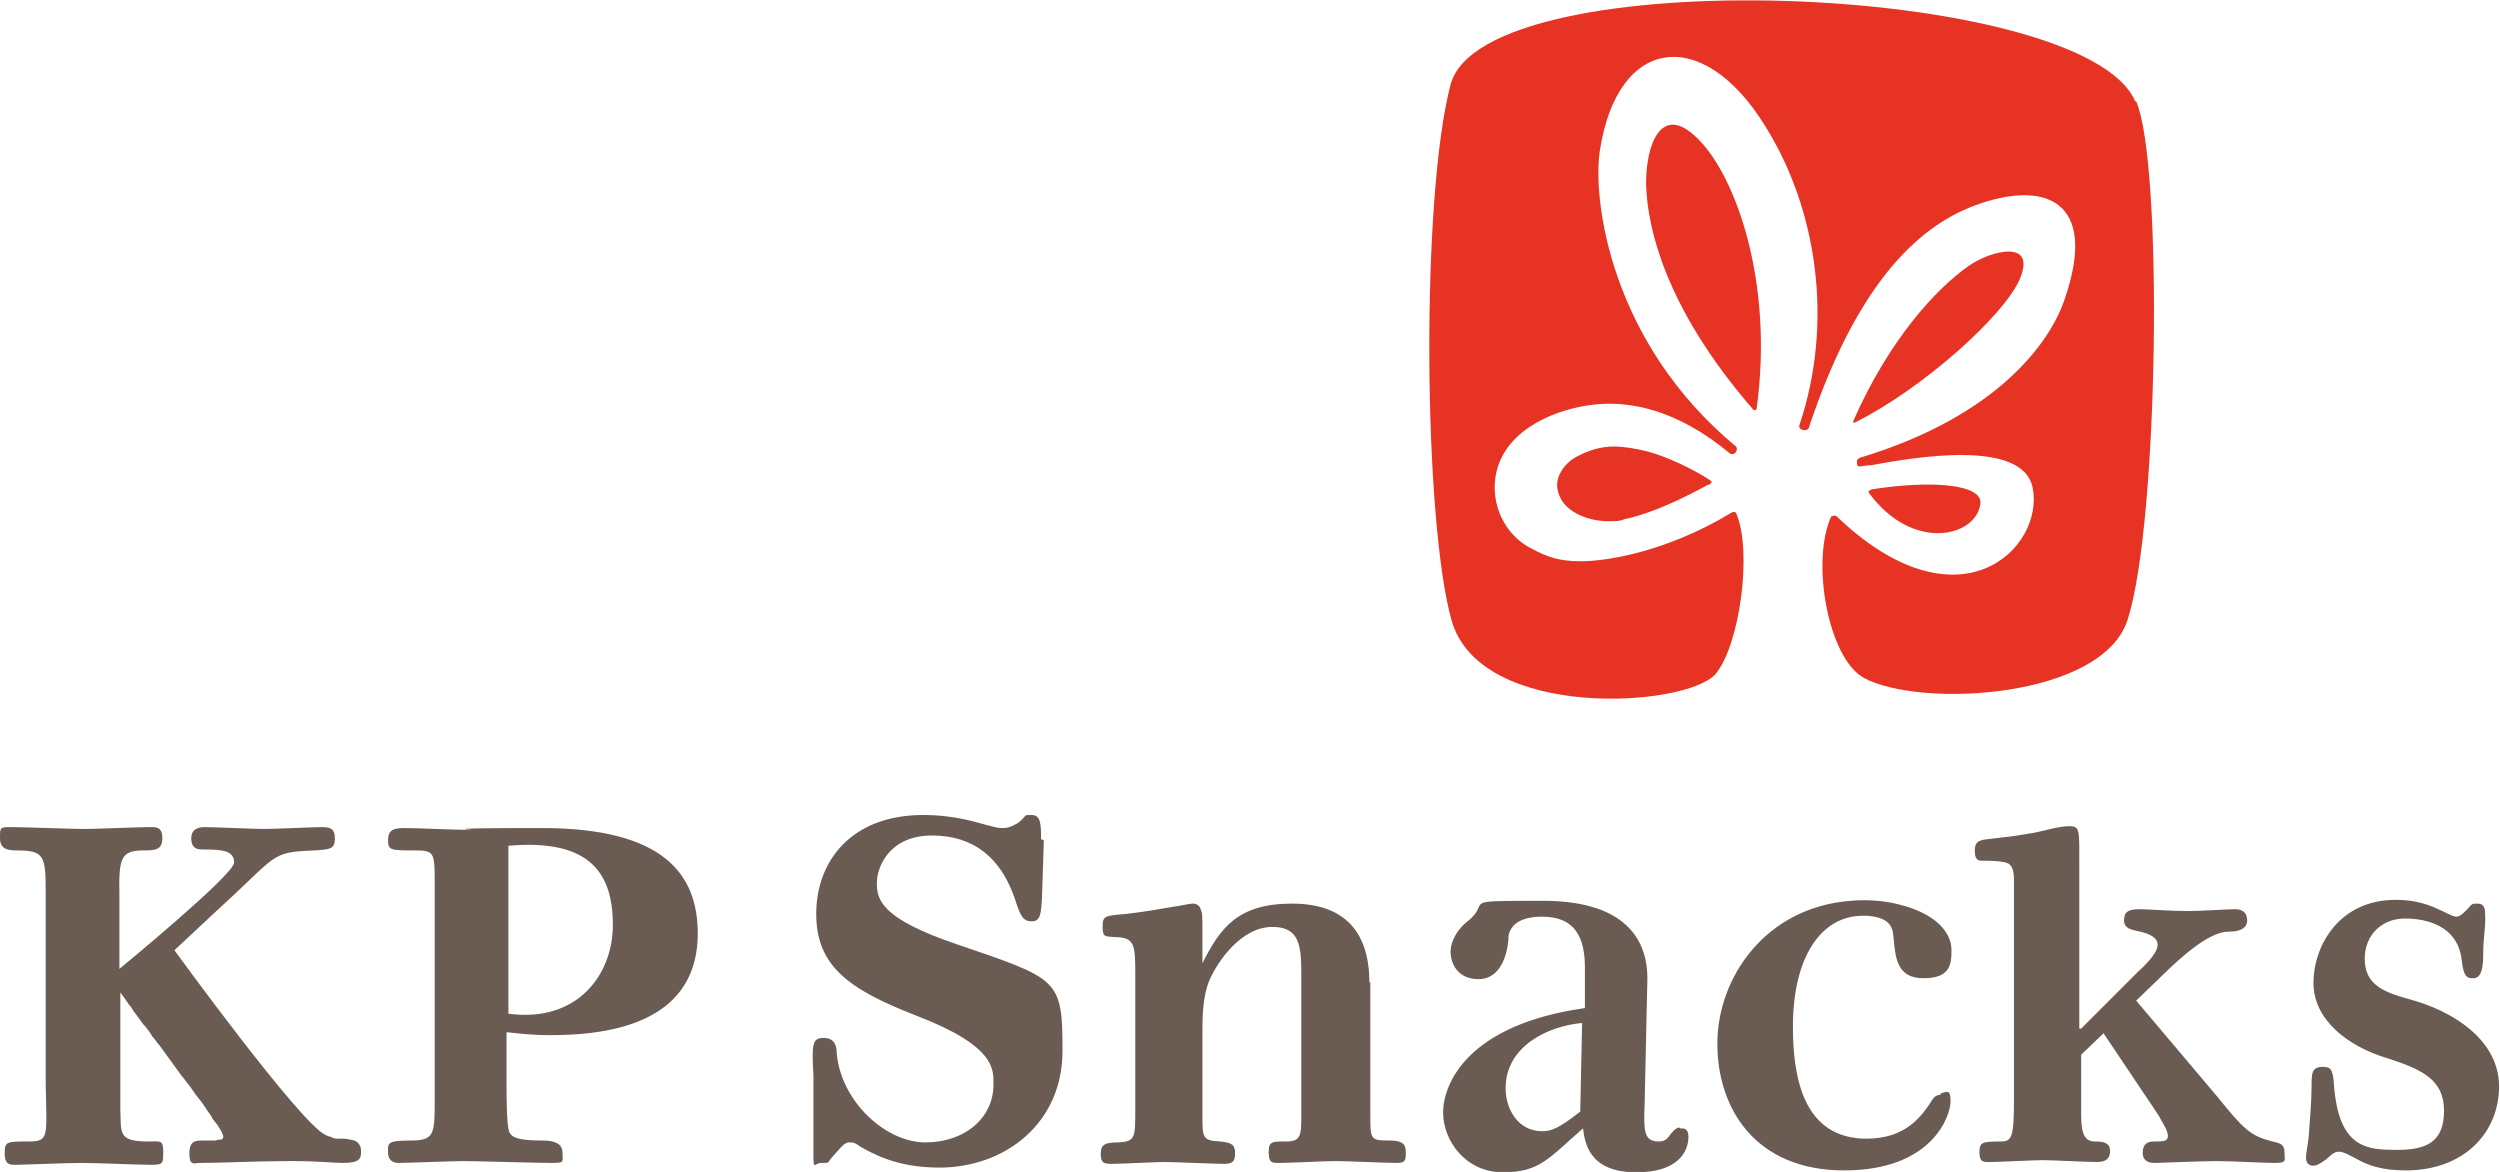 <svg xmlns="http://www.w3.org/2000/svg" width="94.5mm" height="44.3mm" viewBox="0 0 268 125.5"><path d="M54.5 90.6c9-.8 11.2 3.2 11.2 8.5s-3.8 10.5-11.2 9.5V90.7zm0 20c.9.1 2.3.3 4.6.3 11.6 0 15.7-4.6 15.7-10.9s-3.6-11.3-16.7-11.3-6.4.2-7.7.2-5.8-.2-7-.2-1.8.2-1.8 1.3.3 1.1 2.9 1.1c2 0 2.1.2 2.1 3.2v23.5c0 3.7 0 4.4-2.6 4.4s-2.4.3-2.4 1.3.8 1.1 1.1 1.1c1 0 5.9-.2 7-.2s7.9.2 9.4.2 1.2-.1 1.2-1.1-.9-1.3-2.1-1.3c-2.6 0-3.3-.3-3.6-.9-.3-.7-.3-4-.3-5v-5.7zm-15.8 12.8c0-.3 0-.5-.2-.8-.3-.5-1-.5-1.6-.6h-.6c-.3 0-.6 0-.8-.2-.2 0-.4-.1-.6-.2-2.7-1.2-16.2-19.8-16.2-19.8l4.6-4.3c6.6-6 5.6-6.2 10.4-6.4 1.8-.1 2.2-.2 2.2-1.3s-.6-1.2-1.4-1.2-5.2.2-6.2.2-5.4-.2-6.4-.2-1.4.5-1.4 1.2c0 1.2.8 1.2 1.3 1.2 2 0 3.3.1 3.3 1.4s-12.3 11.4-12.3 11.4v-8c-.1-4 .3-4.6 2.3-4.7 1.5 0 2.3 0 2.3-1.3s-.7-1.2-1.5-1.2-5.8.2-6.9.2-6.6-.2-7.8-.2-1.2 0-1.2 1.2.9 1.3 1.8 1.3c3 0 3.1.6 3.1 4.7v20.3c.1 5.8.4 6.2-1.9 6.2s-2.5 0-2.5 1.3.7 1.2 1.3 1.2 5.3-.2 7-.2 5.9.2 7.3.2 1.4-.1 1.4-1.4-.3-1.1-1.6-1.1c-3.3 0-2.9-.9-3-3.5v-12.5s.1.2.2.3c.1.1.2.3.3.4.1.2.3.4.4.6.2.2.4.5.5.7.2.3.4.5.6.8.2.3.4.6.7.9.2.3.5.6.7 1 .3.3.5.7.8 1 .3.4.5.7.8 1.1.3.4.5.7.8 1.1.3.4.5.7.8 1.1.3.3.5.7.8 1 .2.3.5.7.7 1 .2.3.5.6.7.9l.6.9c.2.3.4.5.5.8.2.2.3.4.5.6.1.2.2.3.3.5 0 .1.2.2.2.4.2.3.2.6-.1.7-.2 0-.4 0-.6.1h-1.4c-.7 0-1.4 0-1.4 1.4s.6 1 1.1 1c2.4 0 6.4-.2 9.7-.2s4.5.2 5.7.2c1.8 0 1.9-.5 1.9-1.2zm72.9-33.5c0-1.5 0-2.6-1-2.6s-.4 0-1.4.8c-.3.2-1 .6-1.6.6s-.7 0-3.2-.7c-2.4-.6-4.2-.7-5.4-.7-7.8 0-11.5 5-11.5 10.6s3.5 8.1 10.7 10.9c8.6 3.3 8.3 5.8 8.3 7.4 0 3.6-3.1 6.2-7.3 6.2s-9-4.3-9.5-9.5c0-.8-.2-1.7-1.4-1.7s-1.3.6-1.1 4v8.1c0 2.3 0 1.3.9 1.3s.6 0 1-.5c1-1.1 1.4-1.7 1.9-1.7s.6 0 1.3.5c1.3.7 3.8 2.2 8.4 2.2 7 0 13.2-4.7 13.2-12.5s-.4-7.7-11.5-11.5c-7.9-2.7-8.4-4.7-8.4-6.5s1.4-5.1 5.9-5.1 7.4 2.4 8.9 6.8c.6 1.9.9 2.4 1.8 2.4s1-.7 1.1-2.5l.2-6.2zm35.2 15.4c0-5.3-2.5-8.5-8.3-8.5s-7.7 2.6-9.6 6.4v-3c0-2.2 0-2.4-.2-2.8 0-.2-.3-.6-.8-.6s-1.6.3-1.9.3c-1.7.3-3.5.6-5.2.8-2.4.2-2.6.2-2.6 1.4s.3 1 1.6 1.1c1.9.1 1.9 1 1.9 4.2v14.3c0 3 0 3.4-1.8 3.5-1.4 0-1.9.2-1.9 1.2s.3 1.1 1.2 1.1 4.8-.2 5.7-.2 5.3.2 6.3.2 1.2-.3 1.2-1.2-.5-1.1-1.6-1.2c-1.9-.1-1.9-.4-1.9-2.8v-8.9c0-1.5 0-3.9.8-5.7.9-2 3.4-5.6 6.7-5.6s3.1 2.6 3.1 6.3v13.7c0 2.3 0 3-1.6 3s-1.9 0-1.9 1.2.5 1.1 1.2 1.1c.9 0 5-.2 6-.2s5.5.2 6.5.2 1-.3 1-1.2-.5-1.2-1.7-1.2c-2.1 0-2.1-.1-2.1-2.7v-14.3zm76.1 4.9V92.6c0-3.7.1-4.1-1.1-4.1s-2.9.6-4.3.8c-1.7.3-2.8.4-4.5.6-1 .1-1.3.4-1.3 1.2s.2 1.1.7 1.1c.7 0 2.3 0 2.9.3.6.4.6 1.2.6 2.3v22.8c0 4.2-.2 4.7-1.4 4.7-2.1 0-2.3.1-2.3 1.2s.5 1 1.2 1 4.8-.2 5.6-.2 4.8.2 5.8.2 1.4-.4 1.4-1.2-.6-1-1.6-1-1.5-.6-1.5-2.8V113l2.4-2.3 5.9 8.8c.3.6 1 1.6 1 2.2s-.5.6-1.5.6c-.6 0-1.2.2-1.2 1.2s.8 1.1 1.3 1.1 5-.2 6.6-.2 5 .2 6.3.2 1-.3 1-1.1-.3-1-1.3-1.2c-2.3-.6-3-1.2-5.9-4.8l-8.7-10.3 3-2.9c4.2-4.1 6-4.5 7-4.5s1.9-.3 1.9-1.2-.6-1.2-1.3-1.2-3.9.2-5 .2c-1.8 0-4.4-.2-5.2-.2-1.3 0-1.7.3-1.7 1.2s.8 1 1.7 1.2c.9.2 1.9.6 1.9 1.4s-1 1.9-2.1 2.9l-6.1 6.1zm-53.5 8.9c-2.3 1.8-3.1 2.1-4.1 2.1-2.5 0-3.9-2.3-3.9-4.6 0-4.6 4.7-6.7 8.2-7l-.2 9.6zm10.6 1.7c-.2 0-.5.2-.9.7-.3.4-.5.8-1.3.8-1.6 0-1.6-1.2-1.5-3.9l.3-13.6c0-3.4-1.6-8.3-11.2-8.3s-5.2 0-8.2 2.3c-1 .8-1.7 2.1-1.7 3.1 0 1.5.9 3 3 3s3-2.1 3.2-4.2c0-.3 0-.7.2-1 .3-.7 1.2-1.5 3.4-1.5 3.4 0 4.7 2 4.6 5.9v3.9c-12.7 1.8-15.2 8.2-15.2 11.2s2.4 6.4 6.4 6.4 4.9-1.5 8.6-4.7c.2 1.5.6 4.7 5.7 4.7s5.6-2.8 5.6-3.8-.6-.9-.9-.9zm28-3.5c-.5 0-.8.4-.9.6-1.1 1.7-2.8 4.1-7 4.1-6.8 0-7.9-6.6-7.9-12 0-7.6 3.1-11.9 7.5-11.9h.4c2.9.2 2.8 1.6 2.9 2.5.2 2.1.4 4.2 3.2 4.2s3-1.4 3-3c0-2.3-2.3-4.1-5.6-4.9-2.6-.7-5.2-.4-5.2-.4-9.2.7-14.3 8.3-14.3 15.3s4.1 13.6 13.6 13.6 11.4-5.9 11.4-7.4-.5-.9-1-.9zm58.4-19.5c0-.6-.2-1-.8-1s-.6 0-1.1.6c-.5.5-.8.8-1.2.8s-1.4-.6-1.7-.7c-2-1-3.7-1.1-4.8-1.1-6.1 0-8.8 5-8.8 8.9s3.6 6.8 8 8.1c3.7 1.2 6 2.3 6 5.6s-1.8 4.2-5 4.2-6.3-.1-6.8-7c-.1-1.7-.4-1.9-1.2-1.9-1.2 0-1.2.7-1.2 2.2s-.2 3.7-.3 5.2c0 .3-.3 1.9-.3 2.3 0 .6.3.9.8.9s1.2-.6 1.4-.7c.8-.8 1.1-.8 1.3-.8.3 0 .5 0 1.8.7 1.4.8 2.9 1.3 5.4 1.3 6.3 0 10-4.1 10-9s-4.8-8.1-9.8-9.4c-2.9-.8-4.6-1.7-4.6-4.3s1.9-4.3 4.3-4.3 5.7.8 6.1 4.5c.2 1.8.6 1.9 1.2 1.9s1.1-.4 1.1-2.5.3-2.9.2-4.5z" fill="#6a5b53"/><path d="M176.5 20.5c.4 5.9 3.4 14.1 11.5 23.4h.1s.1 0 .2-.1c1.9-13.7-2.3-25.1-6.3-29-4.4-4.4-5.8 1.9-5.5 5.7zm52.4-9.7C223.4-2 159.1-4.5 155.5 9c-3.2 12.2-2.9 46.7.1 57.4 3 10.8 25.1 9.4 28.3 5.8 2.6-3.1 4-13.2 2.2-17.3 0 0-.2-.2-.5 0-7.1 4.3-13.6 5.2-16.1 5.2s-3.7-.5-5.4-1.4c-2.9-1.5-4.4-4.9-3.7-8.1 1.1-4.9 6.8-6.9 10.5-7.3 7.4-.8 13.1 4.1 14.5 5.2.5.4 1-.3.7-.7-13.4-11.1-15.4-26.3-14.6-31.7 1.9-12.4 11.1-13.4 17.7-2.7 5.6 8.9 7.4 21.1 3.7 32.1-.2.5.8.8 1 .3 5.1-15.3 11.6-21.5 17.7-23.8 7.4-2.8 13.5-.8 9.7 10.1-1.5 4.4-7 12.4-21.9 16.9-.5.2-.3.6-.3.8.1.3.7 0 1.5 0 4.4-.8 16.2-2.9 17.3 2.4 1.3 6.5-7.9 15.6-21 3.1-.2-.2-.5 0-.6 0-2.2 4.9-.3 15.2 3.5 17.3 6.1 3.3 25.7 2.2 28.3-6.3 3.3-10.3 3.8-48.8.9-55.5zm-45.7 41.1c.3-.2.4-.3.1-.5-1.8-1.2-4.8-2.6-6.8-3.1-1.3-.3-2.4-.5-3.5-.5-1.4 0-2.7.4-4 1.1-.8.4-1.7 1.3-2 2.4-.2.8 0 1.6.5 2.4.9 1.3 3 2.2 5.3 2.1.4 0 .9 0 1.3-.2 3.9-.8 8.6-3.5 9-3.7zm15.5-6.9c-.1.3 0 .3.2.2 7.2-3.6 15.9-11.4 17.6-15.3 1.9-4.4-3.1-3.1-5.4-1.5-3.6 2.5-8.6 8-12.4 16.6zm1.8 7.5c-.1 0-.2 0-.2.2 4.7 6.5 11.6 4.8 12 1.2.2-2.1-5.4-2.5-11.7-1.5z" fill="#e63323"/></svg>